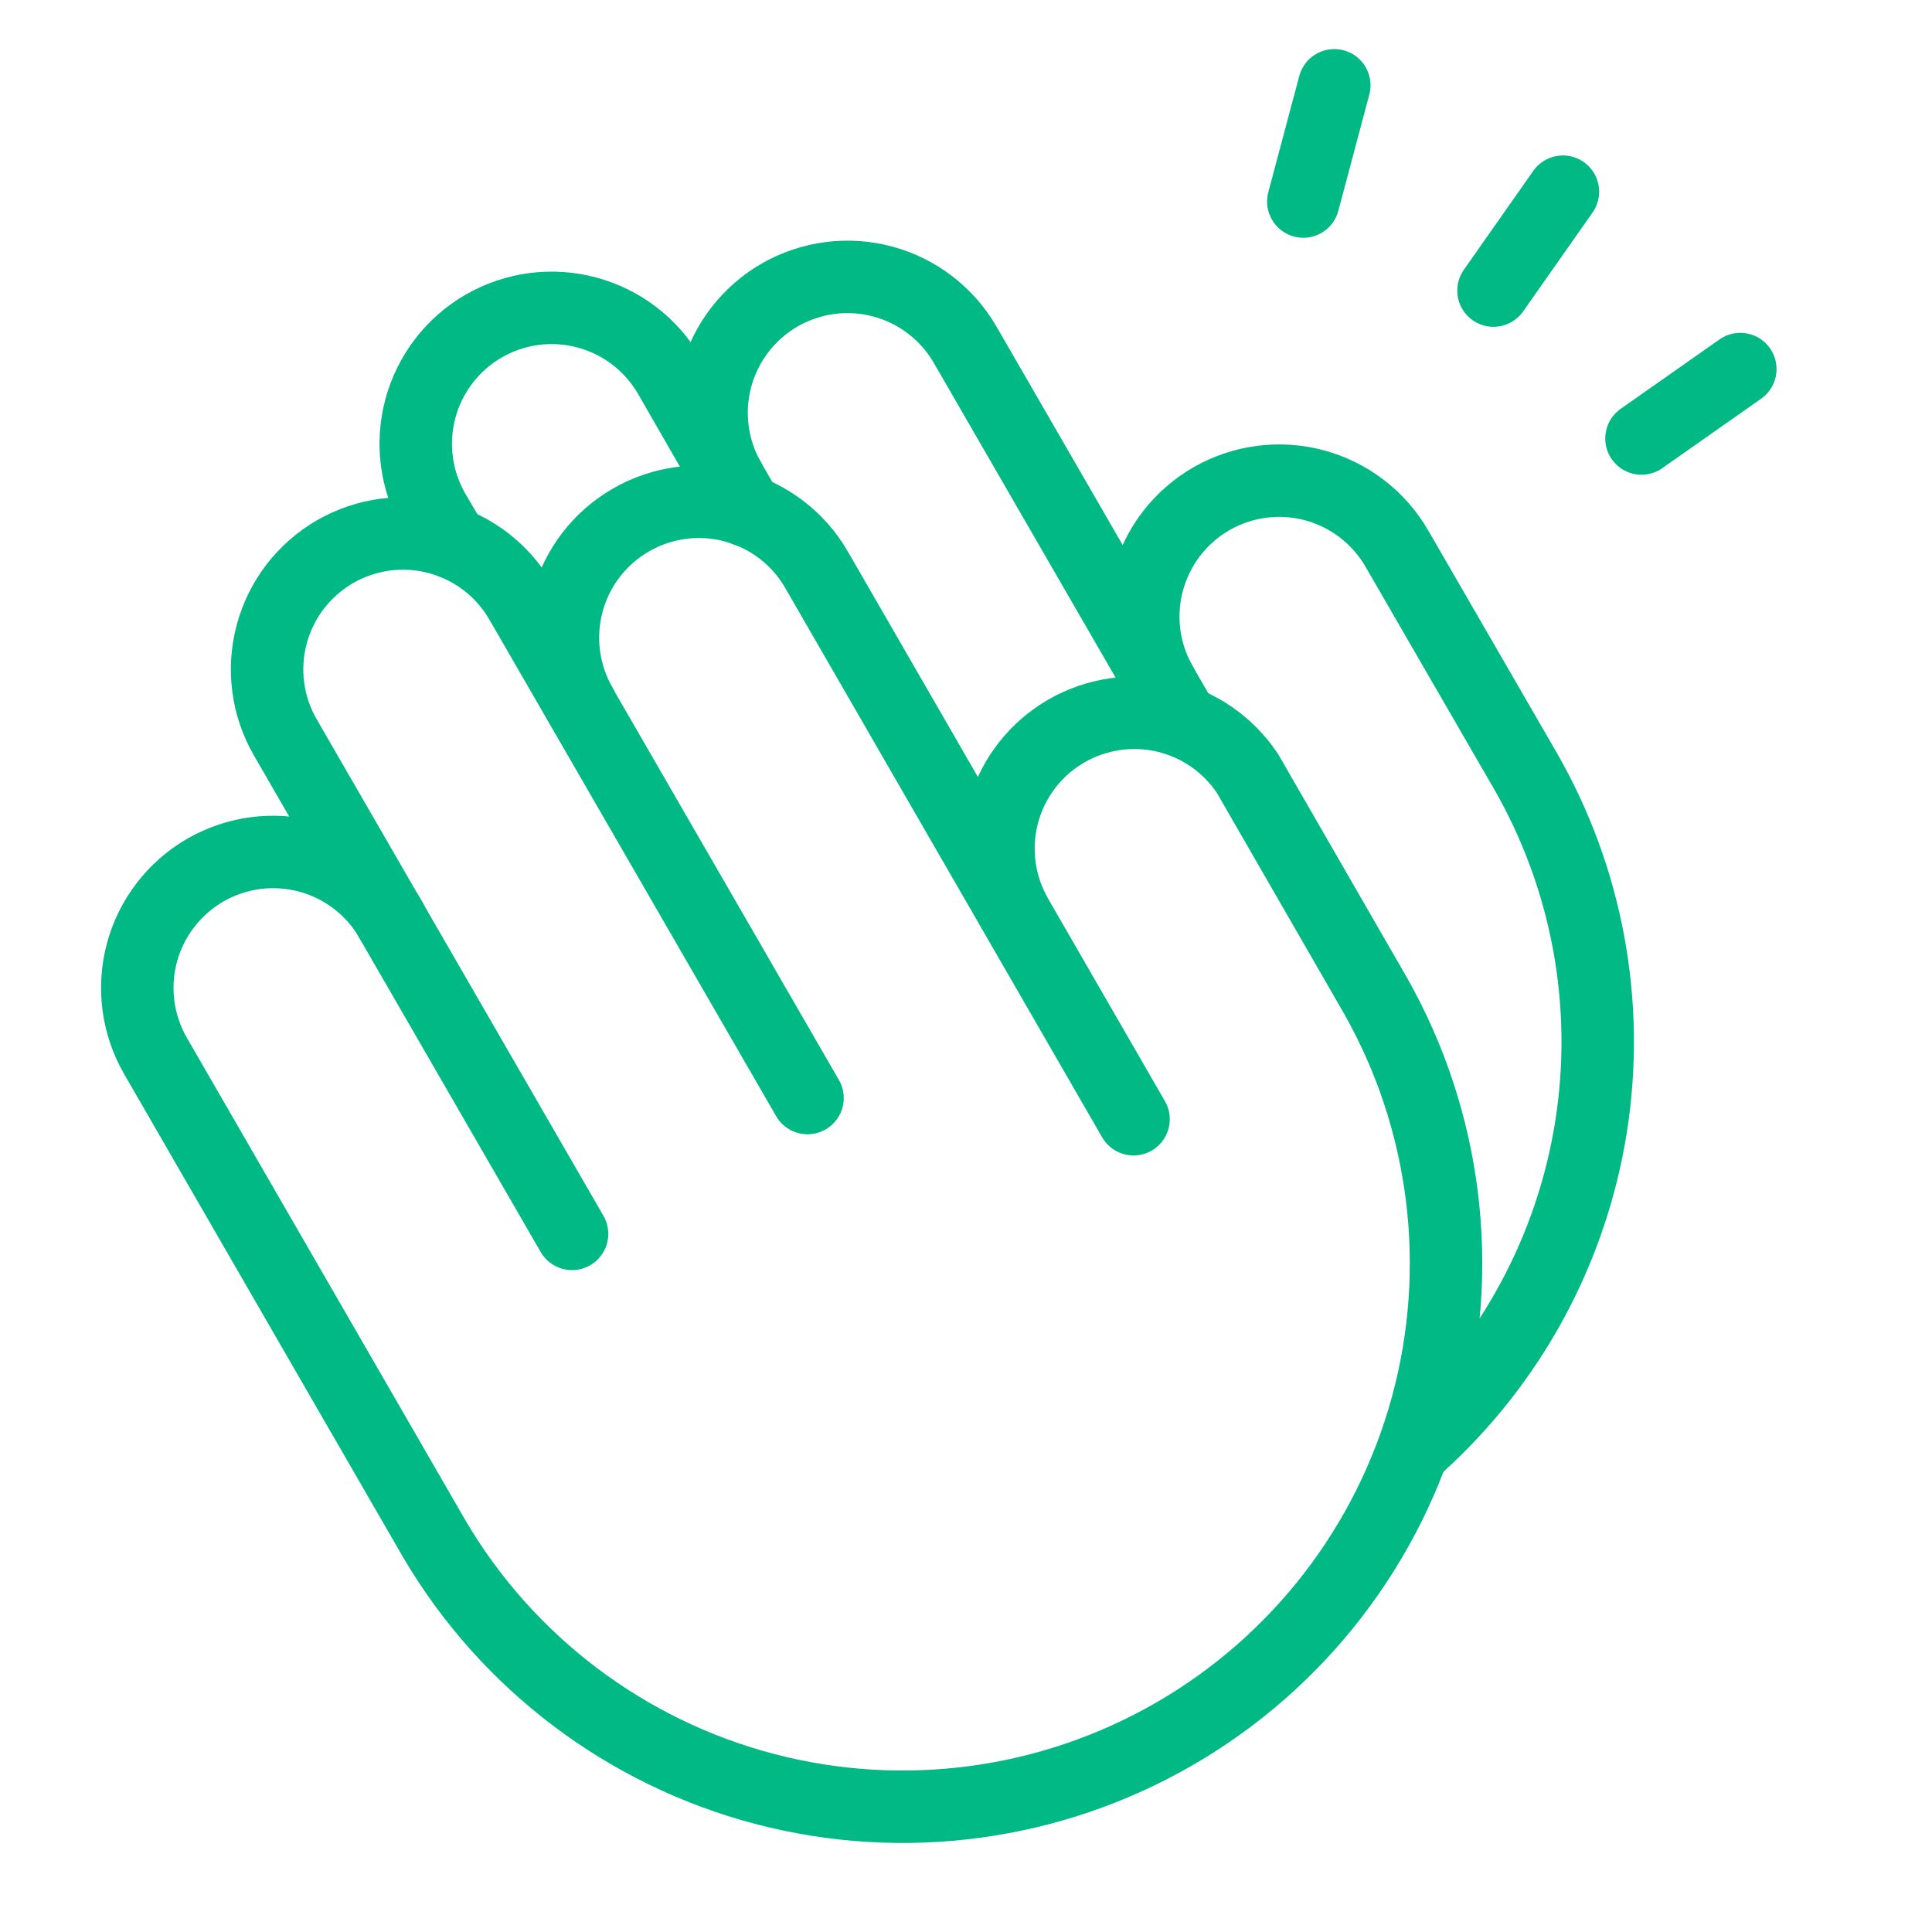 <svg width="32" height="32" viewBox="0 0 32 32" fill="none" xmlns="http://www.w3.org/2000/svg">
<g id="Generiche">
<path id="Vector" d="M6.475 15.238C6.327 14.981 6.131 14.757 5.896 14.577C5.662 14.397 5.394 14.265 5.109 14.188C4.823 14.112 4.525 14.092 4.232 14.13C3.939 14.169 3.656 14.265 3.4 14.412C3.144 14.56 2.92 14.757 2.74 14.992C2.56 15.226 2.427 15.494 2.351 15.779C2.274 16.065 2.255 16.363 2.293 16.656C2.332 16.949 2.427 17.231 2.575 17.488L7.2 25.5C8.406 27.543 10.369 29.027 12.663 29.63C14.957 30.233 17.397 29.905 19.451 28.719C21.505 27.533 23.008 25.584 23.633 23.296C24.258 21.008 23.954 18.566 22.788 16.5L20.663 12.812C20.346 12.335 19.859 11.996 19.301 11.865C18.743 11.735 18.156 11.822 17.66 12.109C17.164 12.396 16.797 12.861 16.632 13.41C16.468 13.959 16.519 14.55 16.775 15.062" stroke="#00B985" stroke-width="1.2" stroke-linecap="round" stroke-linejoin="round"/>
<path id="Vector_2" d="M13.375 18.187L8.625 9.962C8.477 9.706 8.281 9.482 8.046 9.302C7.812 9.122 7.544 8.99 7.258 8.913C6.973 8.836 6.675 8.817 6.382 8.855C6.089 8.894 5.806 8.99 5.55 9.137C5.294 9.285 5.07 9.482 4.889 9.716C4.709 9.951 4.577 10.219 4.501 10.504C4.424 10.79 4.404 11.087 4.443 11.381C4.481 11.674 4.577 11.956 4.725 12.212L9.475 20.437" stroke="#00B985" stroke-width="1.2" stroke-linecap="round" stroke-linejoin="round"/>
<path id="Vector_3" d="M18.775 18.538L13.525 9.438C13.227 8.92 12.735 8.543 12.158 8.388C11.582 8.233 10.967 8.314 10.45 8.613C9.933 8.911 9.555 9.402 9.401 9.979C9.246 10.556 9.327 11.17 9.625 11.688" stroke="#00B985" stroke-width="1.2" stroke-linecap="round" stroke-linejoin="round"/>
<path id="Vector_4" d="M12.375 8.462L11.088 6.225C10.789 5.708 10.297 5.33 9.721 5.176C9.144 5.021 8.53 5.102 8.012 5.4C7.495 5.698 7.118 6.19 6.963 6.767C6.808 7.343 6.889 7.958 7.187 8.475L7.487 8.987" stroke="#00B985" stroke-width="1.2" stroke-linecap="round" stroke-linejoin="round"/>
<path id="Vector_5" d="M23.5 23.937C25.025 22.556 26.032 20.694 26.353 18.661C26.674 16.628 26.289 14.546 25.262 12.762L23.137 9.087C22.989 8.831 22.793 8.607 22.558 8.427C22.324 8.247 22.056 8.115 21.771 8.038C21.485 7.961 21.187 7.942 20.894 7.98C20.601 8.019 20.318 8.115 20.062 8.262C19.806 8.41 19.582 8.607 19.402 8.841C19.222 9.076 19.09 9.344 19.013 9.629C18.936 9.915 18.917 10.212 18.955 10.506C18.994 10.799 19.09 11.081 19.237 11.337" stroke="#00B985" stroke-width="1.2" stroke-linecap="round" stroke-linejoin="round"/>
<path id="Vector_6" d="M19.525 11.837L15.987 5.712C15.689 5.195 15.197 4.818 14.621 4.663C14.044 4.508 13.43 4.589 12.912 4.887C12.395 5.186 12.018 5.677 11.863 6.254C11.708 6.831 11.789 7.445 12.087 7.962" stroke="#00B985" stroke-width="1.2" stroke-linecap="round" stroke-linejoin="round"/>
<path id="Vector_7" d="M22.1 1.413L21.587 3.338" stroke="#00B985" stroke-width="1.2" stroke-linecap="round" stroke-linejoin="round"/>
<path id="Vector_8" d="M25.887 3.175L24.737 4.813" stroke="#00B985" stroke-width="1.2" stroke-linecap="round" stroke-linejoin="round"/>
<path id="Vector_9" d="M28.825 6.113L27.188 7.263" stroke="#00B985" stroke-width="1.2" stroke-linecap="round" stroke-linejoin="round"/>
</g>
</svg>

